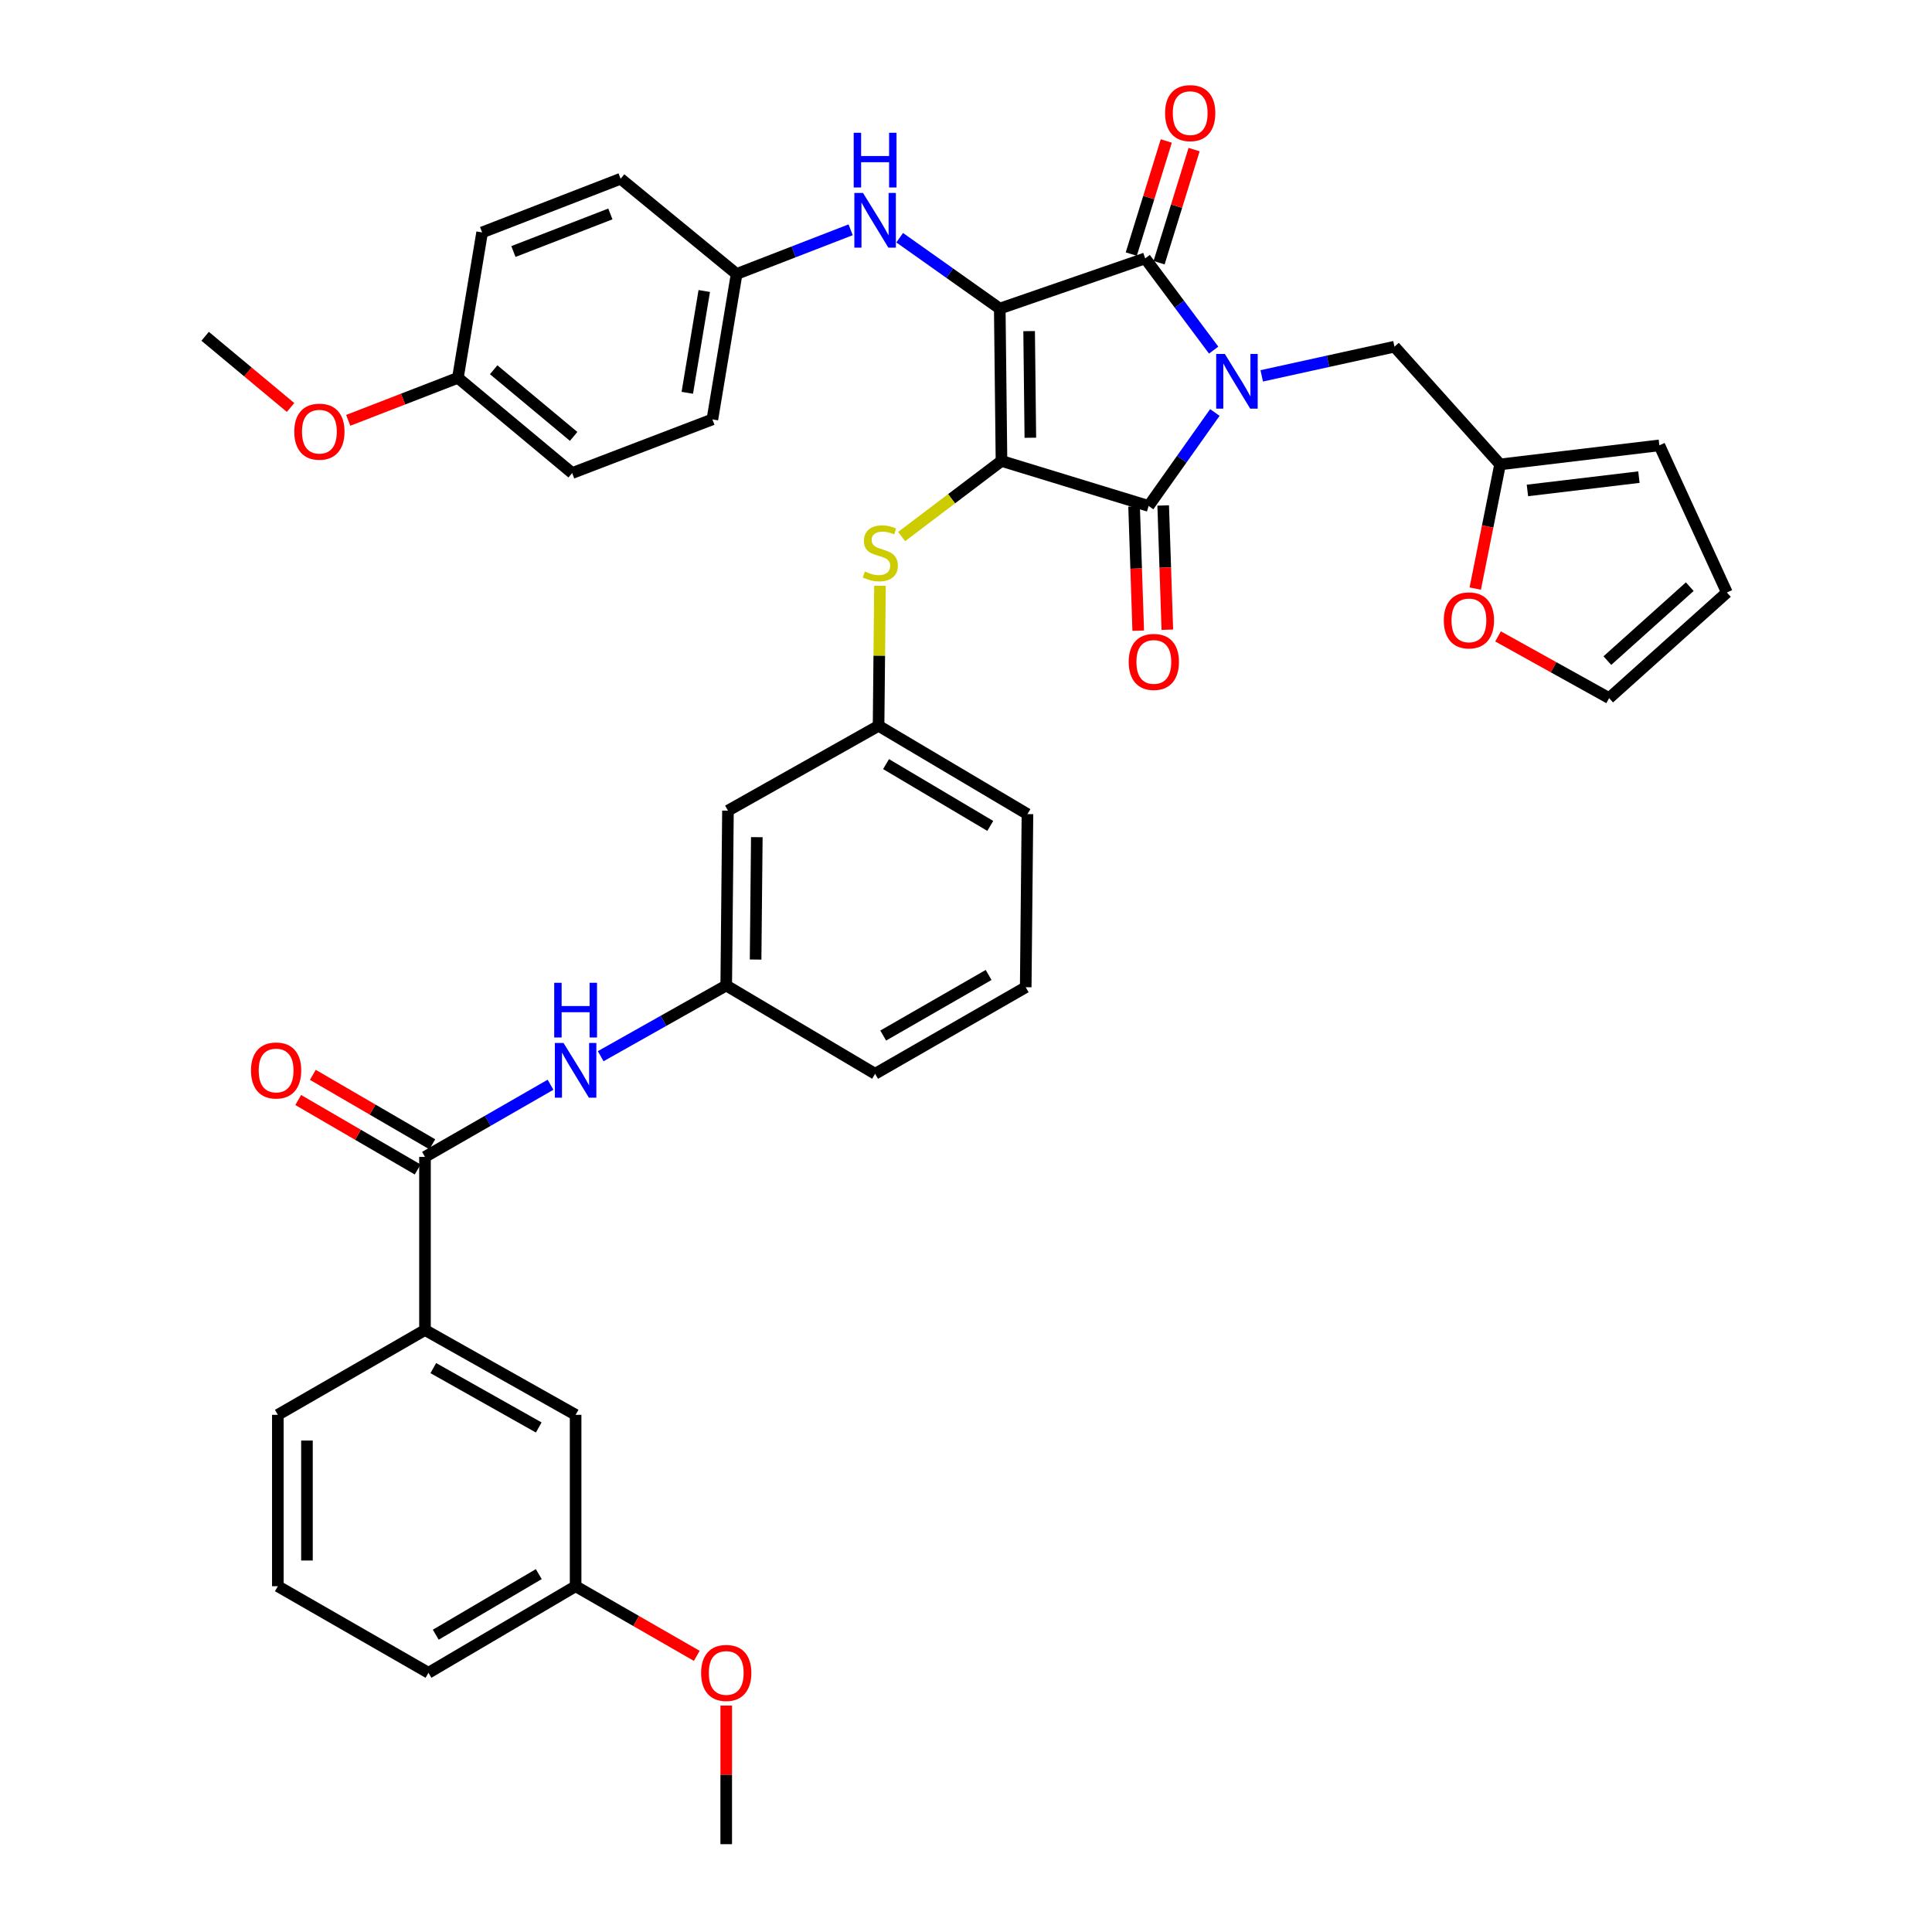 <?xml version='1.0' encoding='iso-8859-1'?>
<svg version='1.1' baseProfile='full'
              xmlns='http://www.w3.org/2000/svg'
                      xmlns:rdkit='http://www.rdkit.org/xml'
                      xmlns:xlink='http://www.w3.org/1999/xlink'
                  xml:space='preserve'
width='1000px' height='1000px' viewBox='0 0 1000 1000'>
<!-- END OF HEADER -->
<rect style='opacity:1.0;fill:#FFFFFF;stroke:none' width='1000' height='1000' x='0' y='0'> </rect>
<path class='bond-0' d='M 310.915,546.688 L 343.405,528.39' style='fill:none;fill-rule:evenodd;stroke:#0000FF;stroke-width:6px;stroke-linecap:butt;stroke-linejoin:miter;stroke-opacity:1' />
<path class='bond-0' d='M 343.405,528.39 L 375.894,510.091' style='fill:none;fill-rule:evenodd;stroke:#000000;stroke-width:6px;stroke-linecap:butt;stroke-linejoin:miter;stroke-opacity:1' />
<path class='bond-1' d='M 284.95,561.461 L 252.462,580.134' style='fill:none;fill-rule:evenodd;stroke:#0000FF;stroke-width:6px;stroke-linecap:butt;stroke-linejoin:miter;stroke-opacity:1' />
<path class='bond-1' d='M 252.462,580.134 L 219.973,598.806' style='fill:none;fill-rule:evenodd;stroke:#000000;stroke-width:6px;stroke-linecap:butt;stroke-linejoin:miter;stroke-opacity:1' />
<path class='bond-2' d='M 518.369,238.579 L 517.473,159.727' style='fill:none;fill-rule:evenodd;stroke:#000000;stroke-width:6px;stroke-linecap:butt;stroke-linejoin:miter;stroke-opacity:1' />
<path class='bond-2' d='M 533.304,226.58 L 532.677,171.384' style='fill:none;fill-rule:evenodd;stroke:#000000;stroke-width:6px;stroke-linecap:butt;stroke-linejoin:miter;stroke-opacity:1' />
<path class='bond-3' d='M 518.369,238.579 L 594.534,261.88' style='fill:none;fill-rule:evenodd;stroke:#000000;stroke-width:6px;stroke-linecap:butt;stroke-linejoin:miter;stroke-opacity:1' />
<path class='bond-4' d='M 518.369,238.579 L 492.529,258.146' style='fill:none;fill-rule:evenodd;stroke:#000000;stroke-width:6px;stroke-linecap:butt;stroke-linejoin:miter;stroke-opacity:1' />
<path class='bond-4' d='M 492.529,258.146 L 466.69,277.712' style='fill:none;fill-rule:evenodd;stroke:#CCCC00;stroke-width:6px;stroke-linecap:butt;stroke-linejoin:miter;stroke-opacity:1' />
<path class='bond-5' d='M 517.473,159.727 L 592.742,133.739' style='fill:none;fill-rule:evenodd;stroke:#000000;stroke-width:6px;stroke-linecap:butt;stroke-linejoin:miter;stroke-opacity:1' />
<path class='bond-6' d='M 517.473,159.727 L 491.572,141.382' style='fill:none;fill-rule:evenodd;stroke:#000000;stroke-width:6px;stroke-linecap:butt;stroke-linejoin:miter;stroke-opacity:1' />
<path class='bond-6' d='M 491.572,141.382 L 465.671,123.037' style='fill:none;fill-rule:evenodd;stroke:#0000FF;stroke-width:6px;stroke-linecap:butt;stroke-linejoin:miter;stroke-opacity:1' />
<path class='bond-7' d='M 592.742,133.739 L 610.464,157.478' style='fill:none;fill-rule:evenodd;stroke:#000000;stroke-width:6px;stroke-linecap:butt;stroke-linejoin:miter;stroke-opacity:1' />
<path class='bond-7' d='M 610.464,157.478 L 628.186,181.217' style='fill:none;fill-rule:evenodd;stroke:#0000FF;stroke-width:6px;stroke-linecap:butt;stroke-linejoin:miter;stroke-opacity:1' />
<path class='bond-8' d='M 599.94,135.967 L 609.001,106.698' style='fill:none;fill-rule:evenodd;stroke:#000000;stroke-width:6px;stroke-linecap:butt;stroke-linejoin:miter;stroke-opacity:1' />
<path class='bond-8' d='M 609.001,106.698 L 618.062,77.428' style='fill:none;fill-rule:evenodd;stroke:#FF0000;stroke-width:6px;stroke-linecap:butt;stroke-linejoin:miter;stroke-opacity:1' />
<path class='bond-8' d='M 585.544,131.511 L 594.605,102.241' style='fill:none;fill-rule:evenodd;stroke:#000000;stroke-width:6px;stroke-linecap:butt;stroke-linejoin:miter;stroke-opacity:1' />
<path class='bond-8' d='M 594.605,102.241 L 603.666,72.972' style='fill:none;fill-rule:evenodd;stroke:#FF0000;stroke-width:6px;stroke-linecap:butt;stroke-linejoin:miter;stroke-opacity:1' />
<path class='bond-9' d='M 653.067,194.543 L 687.423,186.994' style='fill:none;fill-rule:evenodd;stroke:#0000FF;stroke-width:6px;stroke-linecap:butt;stroke-linejoin:miter;stroke-opacity:1' />
<path class='bond-9' d='M 687.423,186.994 L 721.779,179.444' style='fill:none;fill-rule:evenodd;stroke:#000000;stroke-width:6px;stroke-linecap:butt;stroke-linejoin:miter;stroke-opacity:1' />
<path class='bond-10' d='M 628.808,213.498 L 611.671,237.689' style='fill:none;fill-rule:evenodd;stroke:#0000FF;stroke-width:6px;stroke-linecap:butt;stroke-linejoin:miter;stroke-opacity:1' />
<path class='bond-10' d='M 611.671,237.689 L 594.534,261.88' style='fill:none;fill-rule:evenodd;stroke:#000000;stroke-width:6px;stroke-linecap:butt;stroke-linejoin:miter;stroke-opacity:1' />
<path class='bond-11' d='M 587.003,262.131 L 588.074,294.284' style='fill:none;fill-rule:evenodd;stroke:#000000;stroke-width:6px;stroke-linecap:butt;stroke-linejoin:miter;stroke-opacity:1' />
<path class='bond-11' d='M 588.074,294.284 L 589.146,326.438' style='fill:none;fill-rule:evenodd;stroke:#FF0000;stroke-width:6px;stroke-linecap:butt;stroke-linejoin:miter;stroke-opacity:1' />
<path class='bond-11' d='M 602.065,261.629 L 603.137,293.782' style='fill:none;fill-rule:evenodd;stroke:#000000;stroke-width:6px;stroke-linecap:butt;stroke-linejoin:miter;stroke-opacity:1' />
<path class='bond-11' d='M 603.137,293.782 L 604.208,325.936' style='fill:none;fill-rule:evenodd;stroke:#FF0000;stroke-width:6px;stroke-linecap:butt;stroke-linejoin:miter;stroke-opacity:1' />
<path class='bond-12' d='M 440.293,118.937 L 410.781,130.373' style='fill:none;fill-rule:evenodd;stroke:#0000FF;stroke-width:6px;stroke-linecap:butt;stroke-linejoin:miter;stroke-opacity:1' />
<path class='bond-12' d='M 410.781,130.373 L 381.27,141.81' style='fill:none;fill-rule:evenodd;stroke:#000000;stroke-width:6px;stroke-linecap:butt;stroke-linejoin:miter;stroke-opacity:1' />
<path class='bond-13' d='M 455.471,303.197 L 455.109,339.438' style='fill:none;fill-rule:evenodd;stroke:#CCCC00;stroke-width:6px;stroke-linecap:butt;stroke-linejoin:miter;stroke-opacity:1' />
<path class='bond-13' d='M 455.109,339.438 L 454.747,375.679' style='fill:none;fill-rule:evenodd;stroke:#000000;stroke-width:6px;stroke-linecap:butt;stroke-linejoin:miter;stroke-opacity:1' />
<path class='bond-14' d='M 531.807,421.385 L 454.747,375.679' style='fill:none;fill-rule:evenodd;stroke:#000000;stroke-width:6px;stroke-linecap:butt;stroke-linejoin:miter;stroke-opacity:1' />
<path class='bond-14' d='M 512.56,427.491 L 458.618,395.497' style='fill:none;fill-rule:evenodd;stroke:#000000;stroke-width:6px;stroke-linecap:butt;stroke-linejoin:miter;stroke-opacity:1' />
<path class='bond-15' d='M 531.807,421.385 L 530.911,510.987' style='fill:none;fill-rule:evenodd;stroke:#000000;stroke-width:6px;stroke-linecap:butt;stroke-linejoin:miter;stroke-opacity:1' />
<path class='bond-16' d='M 375.894,510.091 L 452.955,555.788' style='fill:none;fill-rule:evenodd;stroke:#000000;stroke-width:6px;stroke-linecap:butt;stroke-linejoin:miter;stroke-opacity:1' />
<path class='bond-17' d='M 375.894,510.091 L 376.79,419.593' style='fill:none;fill-rule:evenodd;stroke:#000000;stroke-width:6px;stroke-linecap:butt;stroke-linejoin:miter;stroke-opacity:1' />
<path class='bond-17' d='M 391.099,496.666 L 391.726,433.317' style='fill:none;fill-rule:evenodd;stroke:#000000;stroke-width:6px;stroke-linecap:butt;stroke-linejoin:miter;stroke-opacity:1' />
<path class='bond-18' d='M 454.747,375.679 L 376.79,419.593' style='fill:none;fill-rule:evenodd;stroke:#000000;stroke-width:6px;stroke-linecap:butt;stroke-linejoin:miter;stroke-opacity:1' />
<path class='bond-19' d='M 381.27,141.81 L 321.23,92.521' style='fill:none;fill-rule:evenodd;stroke:#000000;stroke-width:6px;stroke-linecap:butt;stroke-linejoin:miter;stroke-opacity:1' />
<path class='bond-20' d='M 381.27,141.81 L 368.728,217.079' style='fill:none;fill-rule:evenodd;stroke:#000000;stroke-width:6px;stroke-linecap:butt;stroke-linejoin:miter;stroke-opacity:1' />
<path class='bond-20' d='M 364.523,150.623 L 355.743,203.311' style='fill:none;fill-rule:evenodd;stroke:#000000;stroke-width:6px;stroke-linecap:butt;stroke-linejoin:miter;stroke-opacity:1' />
<path class='bond-21' d='M 237.003,195.57 L 296.146,244.85' style='fill:none;fill-rule:evenodd;stroke:#000000;stroke-width:6px;stroke-linecap:butt;stroke-linejoin:miter;stroke-opacity:1' />
<path class='bond-21' d='M 255.522,191.384 L 296.922,225.88' style='fill:none;fill-rule:evenodd;stroke:#000000;stroke-width:6px;stroke-linecap:butt;stroke-linejoin:miter;stroke-opacity:1' />
<path class='bond-22' d='M 237.003,195.57 L 208.621,206.568' style='fill:none;fill-rule:evenodd;stroke:#000000;stroke-width:6px;stroke-linecap:butt;stroke-linejoin:miter;stroke-opacity:1' />
<path class='bond-22' d='M 208.621,206.568 L 180.24,217.567' style='fill:none;fill-rule:evenodd;stroke:#FF0000;stroke-width:6px;stroke-linecap:butt;stroke-linejoin:miter;stroke-opacity:1' />
<path class='bond-23' d='M 237.003,195.57 L 249.545,120.301' style='fill:none;fill-rule:evenodd;stroke:#000000;stroke-width:6px;stroke-linecap:butt;stroke-linejoin:miter;stroke-opacity:1' />
<path class='bond-24' d='M 321.23,92.521 L 249.545,120.301' style='fill:none;fill-rule:evenodd;stroke:#000000;stroke-width:6px;stroke-linecap:butt;stroke-linejoin:miter;stroke-opacity:1' />
<path class='bond-24' d='M 315.923,110.74 L 265.743,130.186' style='fill:none;fill-rule:evenodd;stroke:#000000;stroke-width:6px;stroke-linecap:butt;stroke-linejoin:miter;stroke-opacity:1' />
<path class='bond-25' d='M 776.435,240.371 L 770.009,272.509' style='fill:none;fill-rule:evenodd;stroke:#000000;stroke-width:6px;stroke-linecap:butt;stroke-linejoin:miter;stroke-opacity:1' />
<path class='bond-25' d='M 770.009,272.509 L 763.584,304.647' style='fill:none;fill-rule:evenodd;stroke:#FF0000;stroke-width:6px;stroke-linecap:butt;stroke-linejoin:miter;stroke-opacity:1' />
<path class='bond-26' d='M 776.435,240.371 L 858.879,230.517' style='fill:none;fill-rule:evenodd;stroke:#000000;stroke-width:6px;stroke-linecap:butt;stroke-linejoin:miter;stroke-opacity:1' />
<path class='bond-26' d='M 790.59,253.857 L 848.301,246.959' style='fill:none;fill-rule:evenodd;stroke:#000000;stroke-width:6px;stroke-linecap:butt;stroke-linejoin:miter;stroke-opacity:1' />
<path class='bond-27' d='M 776.435,240.371 L 721.779,179.444' style='fill:none;fill-rule:evenodd;stroke:#000000;stroke-width:6px;stroke-linecap:butt;stroke-linejoin:miter;stroke-opacity:1' />
<path class='bond-28' d='M 775.385,329.399 L 804.138,345.372' style='fill:none;fill-rule:evenodd;stroke:#FF0000;stroke-width:6px;stroke-linecap:butt;stroke-linejoin:miter;stroke-opacity:1' />
<path class='bond-28' d='M 804.138,345.372 L 832.891,361.345' style='fill:none;fill-rule:evenodd;stroke:#000000;stroke-width:6px;stroke-linecap:butt;stroke-linejoin:miter;stroke-opacity:1' />
<path class='bond-29' d='M 858.879,230.517 L 893.826,306.681' style='fill:none;fill-rule:evenodd;stroke:#000000;stroke-width:6px;stroke-linecap:butt;stroke-linejoin:miter;stroke-opacity:1' />
<path class='bond-30' d='M 832.891,361.345 L 893.826,306.681' style='fill:none;fill-rule:evenodd;stroke:#000000;stroke-width:6px;stroke-linecap:butt;stroke-linejoin:miter;stroke-opacity:1' />
<path class='bond-30' d='M 831.967,341.928 L 874.622,303.663' style='fill:none;fill-rule:evenodd;stroke:#000000;stroke-width:6px;stroke-linecap:butt;stroke-linejoin:miter;stroke-opacity:1' />
<path class='bond-31' d='M 368.728,217.079 L 296.146,244.85' style='fill:none;fill-rule:evenodd;stroke:#000000;stroke-width:6px;stroke-linecap:butt;stroke-linejoin:miter;stroke-opacity:1' />
<path class='bond-32' d='M 150.393,210.912 L 128.284,192.486' style='fill:none;fill-rule:evenodd;stroke:#FF0000;stroke-width:6px;stroke-linecap:butt;stroke-linejoin:miter;stroke-opacity:1' />
<path class='bond-32' d='M 128.284,192.486 L 106.174,174.061' style='fill:none;fill-rule:evenodd;stroke:#000000;stroke-width:6px;stroke-linecap:butt;stroke-linejoin:miter;stroke-opacity:1' />
<path class='bond-33' d='M 530.911,510.987 L 452.955,555.788' style='fill:none;fill-rule:evenodd;stroke:#000000;stroke-width:6px;stroke-linecap:butt;stroke-linejoin:miter;stroke-opacity:1' />
<path class='bond-33' d='M 511.709,504.641 L 457.139,536.002' style='fill:none;fill-rule:evenodd;stroke:#000000;stroke-width:6px;stroke-linecap:butt;stroke-linejoin:miter;stroke-opacity:1' />
<path class='bond-34' d='M 219.973,598.806 L 219.973,688.409' style='fill:none;fill-rule:evenodd;stroke:#000000;stroke-width:6px;stroke-linecap:butt;stroke-linejoin:miter;stroke-opacity:1' />
<path class='bond-35' d='M 223.761,592.292 L 192.845,574.315' style='fill:none;fill-rule:evenodd;stroke:#000000;stroke-width:6px;stroke-linecap:butt;stroke-linejoin:miter;stroke-opacity:1' />
<path class='bond-35' d='M 192.845,574.315 L 161.929,556.338' style='fill:none;fill-rule:evenodd;stroke:#FF0000;stroke-width:6px;stroke-linecap:butt;stroke-linejoin:miter;stroke-opacity:1' />
<path class='bond-35' d='M 216.185,605.32 L 185.27,587.343' style='fill:none;fill-rule:evenodd;stroke:#000000;stroke-width:6px;stroke-linecap:butt;stroke-linejoin:miter;stroke-opacity:1' />
<path class='bond-35' d='M 185.27,587.343 L 154.354,569.366' style='fill:none;fill-rule:evenodd;stroke:#FF0000;stroke-width:6px;stroke-linecap:butt;stroke-linejoin:miter;stroke-opacity:1' />
<path class='bond-36' d='M 219.973,688.409 L 297.938,732.314' style='fill:none;fill-rule:evenodd;stroke:#000000;stroke-width:6px;stroke-linecap:butt;stroke-linejoin:miter;stroke-opacity:1' />
<path class='bond-36' d='M 224.273,708.126 L 278.848,738.86' style='fill:none;fill-rule:evenodd;stroke:#000000;stroke-width:6px;stroke-linecap:butt;stroke-linejoin:miter;stroke-opacity:1' />
<path class='bond-37' d='M 219.973,688.409 L 143.809,732.314' style='fill:none;fill-rule:evenodd;stroke:#000000;stroke-width:6px;stroke-linecap:butt;stroke-linejoin:miter;stroke-opacity:1' />
<path class='bond-38' d='M 297.938,732.314 L 297.938,821.029' style='fill:none;fill-rule:evenodd;stroke:#000000;stroke-width:6px;stroke-linecap:butt;stroke-linejoin:miter;stroke-opacity:1' />
<path class='bond-39' d='M 297.938,821.029 L 329.292,839.048' style='fill:none;fill-rule:evenodd;stroke:#000000;stroke-width:6px;stroke-linecap:butt;stroke-linejoin:miter;stroke-opacity:1' />
<path class='bond-39' d='M 329.292,839.048 L 360.647,857.068' style='fill:none;fill-rule:evenodd;stroke:#FF0000;stroke-width:6px;stroke-linecap:butt;stroke-linejoin:miter;stroke-opacity:1' />
<path class='bond-40' d='M 297.938,821.029 L 221.773,865.83' style='fill:none;fill-rule:evenodd;stroke:#000000;stroke-width:6px;stroke-linecap:butt;stroke-linejoin:miter;stroke-opacity:1' />
<path class='bond-40' d='M 278.872,814.759 L 225.557,846.12' style='fill:none;fill-rule:evenodd;stroke:#000000;stroke-width:6px;stroke-linecap:butt;stroke-linejoin:miter;stroke-opacity:1' />
<path class='bond-41' d='M 375.894,882.808 L 375.894,918.677' style='fill:none;fill-rule:evenodd;stroke:#FF0000;stroke-width:6px;stroke-linecap:butt;stroke-linejoin:miter;stroke-opacity:1' />
<path class='bond-41' d='M 375.894,918.677 L 375.894,954.545' style='fill:none;fill-rule:evenodd;stroke:#000000;stroke-width:6px;stroke-linecap:butt;stroke-linejoin:miter;stroke-opacity:1' />
<path class='bond-42' d='M 143.809,732.314 L 143.809,821.029' style='fill:none;fill-rule:evenodd;stroke:#000000;stroke-width:6px;stroke-linecap:butt;stroke-linejoin:miter;stroke-opacity:1' />
<path class='bond-42' d='M 158.879,745.621 L 158.879,807.722' style='fill:none;fill-rule:evenodd;stroke:#000000;stroke-width:6px;stroke-linecap:butt;stroke-linejoin:miter;stroke-opacity:1' />
<path class='bond-43' d='M 143.809,821.029 L 221.773,865.83' style='fill:none;fill-rule:evenodd;stroke:#000000;stroke-width:6px;stroke-linecap:butt;stroke-linejoin:miter;stroke-opacity:1' />
<path  class='atom-0' d='M 291.678 539.837
L 300.958 554.837
Q 301.878 556.317, 303.358 558.997
Q 304.838 561.677, 304.918 561.837
L 304.918 539.837
L 308.678 539.837
L 308.678 568.157
L 304.798 568.157
L 294.838 551.757
Q 293.678 549.837, 292.438 547.637
Q 291.238 545.437, 290.878 544.757
L 290.878 568.157
L 287.198 568.157
L 287.198 539.837
L 291.678 539.837
' fill='#0000FF'/>
<path  class='atom-0' d='M 286.858 508.685
L 290.698 508.685
L 290.698 520.725
L 305.178 520.725
L 305.178 508.685
L 309.018 508.685
L 309.018 537.005
L 305.178 537.005
L 305.178 523.925
L 290.698 523.925
L 290.698 537.005
L 286.858 537.005
L 286.858 508.685
' fill='#0000FF'/>
<path  class='atom-4' d='M 633.979 183.202
L 643.259 198.202
Q 644.179 199.682, 645.659 202.362
Q 647.139 205.042, 647.219 205.202
L 647.219 183.202
L 650.979 183.202
L 650.979 211.522
L 647.099 211.522
L 637.139 195.122
Q 635.979 193.202, 634.739 191.002
Q 633.539 188.802, 633.179 188.122
L 633.179 211.522
L 629.499 211.522
L 629.499 183.202
L 633.979 183.202
' fill='#0000FF'/>
<path  class='atom-6' d='M 446.695 99.87
L 455.975 114.87
Q 456.895 116.35, 458.375 119.03
Q 459.855 121.71, 459.935 121.87
L 459.935 99.87
L 463.695 99.87
L 463.695 128.19
L 459.815 128.19
L 449.855 111.79
Q 448.695 109.87, 447.455 107.67
Q 446.255 105.47, 445.895 104.79
L 445.895 128.19
L 442.215 128.19
L 442.215 99.87
L 446.695 99.87
' fill='#0000FF'/>
<path  class='atom-6' d='M 441.875 68.718
L 445.715 68.718
L 445.715 80.758
L 460.195 80.758
L 460.195 68.718
L 464.035 68.718
L 464.035 97.038
L 460.195 97.038
L 460.195 83.958
L 445.715 83.958
L 445.715 97.038
L 441.875 97.038
L 441.875 68.718
' fill='#0000FF'/>
<path  class='atom-7' d='M 447.642 295.797
Q 447.962 295.917, 449.282 296.477
Q 450.602 297.037, 452.042 297.397
Q 453.522 297.717, 454.962 297.717
Q 457.642 297.717, 459.202 296.437
Q 460.762 295.117, 460.762 292.837
Q 460.762 291.277, 459.962 290.317
Q 459.202 289.357, 458.002 288.837
Q 456.802 288.317, 454.802 287.717
Q 452.282 286.957, 450.762 286.237
Q 449.282 285.517, 448.202 283.997
Q 447.162 282.477, 447.162 279.917
Q 447.162 276.357, 449.562 274.157
Q 452.002 271.957, 456.802 271.957
Q 460.082 271.957, 463.802 273.517
L 462.882 276.597
Q 459.482 275.197, 456.922 275.197
Q 454.162 275.197, 452.642 276.357
Q 451.122 277.477, 451.162 279.437
Q 451.162 280.957, 451.922 281.877
Q 452.722 282.797, 453.842 283.317
Q 455.002 283.837, 456.922 284.437
Q 459.482 285.237, 461.002 286.037
Q 462.522 286.837, 463.602 288.477
Q 464.722 290.077, 464.722 292.837
Q 464.722 296.757, 462.082 298.877
Q 459.482 300.957, 455.122 300.957
Q 452.602 300.957, 450.682 300.397
Q 448.802 299.877, 446.562 298.957
L 447.642 295.797
' fill='#CCCC00'/>
<path  class='atom-8' d='M 584.221 342.604
Q 584.221 335.804, 587.581 332.004
Q 590.941 328.204, 597.221 328.204
Q 603.501 328.204, 606.861 332.004
Q 610.221 335.804, 610.221 342.604
Q 610.221 349.484, 606.821 353.404
Q 603.421 357.284, 597.221 357.284
Q 590.981 357.284, 587.581 353.404
Q 584.221 349.524, 584.221 342.604
M 597.221 354.084
Q 601.541 354.084, 603.861 351.204
Q 606.221 348.284, 606.221 342.604
Q 606.221 337.044, 603.861 334.244
Q 601.541 331.404, 597.221 331.404
Q 592.901 331.404, 590.541 334.204
Q 588.221 337.004, 588.221 342.604
Q 588.221 348.324, 590.541 351.204
Q 592.901 354.084, 597.221 354.084
' fill='#FF0000'/>
<path  class='atom-9' d='M 603.043 58.55
Q 603.043 51.75, 606.403 47.95
Q 609.763 44.15, 616.043 44.15
Q 622.323 44.15, 625.683 47.95
Q 629.043 51.75, 629.043 58.55
Q 629.043 65.43, 625.643 69.35
Q 622.243 73.23, 616.043 73.23
Q 609.803 73.23, 606.403 69.35
Q 603.043 65.47, 603.043 58.55
M 616.043 70.03
Q 620.363 70.03, 622.683 67.15
Q 625.043 64.23, 625.043 58.55
Q 625.043 52.99, 622.683 50.19
Q 620.363 47.35, 616.043 47.35
Q 611.723 47.35, 609.363 50.15
Q 607.043 52.95, 607.043 58.55
Q 607.043 64.27, 609.363 67.15
Q 611.723 70.03, 616.043 70.03
' fill='#FF0000'/>
<path  class='atom-17' d='M 747.309 321.103
Q 747.309 314.303, 750.669 310.503
Q 754.029 306.703, 760.309 306.703
Q 766.589 306.703, 769.949 310.503
Q 773.309 314.303, 773.309 321.103
Q 773.309 327.983, 769.909 331.903
Q 766.509 335.783, 760.309 335.783
Q 754.069 335.783, 750.669 331.903
Q 747.309 328.023, 747.309 321.103
M 760.309 332.583
Q 764.629 332.583, 766.949 329.703
Q 769.309 326.783, 769.309 321.103
Q 769.309 315.543, 766.949 312.743
Q 764.629 309.903, 760.309 309.903
Q 755.989 309.903, 753.629 312.703
Q 751.309 315.503, 751.309 321.103
Q 751.309 326.823, 753.629 329.703
Q 755.989 332.583, 760.309 332.583
' fill='#FF0000'/>
<path  class='atom-25' d='M 152.318 223.43
Q 152.318 216.63, 155.678 212.83
Q 159.038 209.03, 165.318 209.03
Q 171.598 209.03, 174.958 212.83
Q 178.318 216.63, 178.318 223.43
Q 178.318 230.31, 174.918 234.23
Q 171.518 238.11, 165.318 238.11
Q 159.078 238.11, 155.678 234.23
Q 152.318 230.35, 152.318 223.43
M 165.318 234.91
Q 169.638 234.91, 171.958 232.03
Q 174.318 229.11, 174.318 223.43
Q 174.318 217.87, 171.958 215.07
Q 169.638 212.23, 165.318 212.23
Q 160.998 212.23, 158.638 215.03
Q 156.318 217.83, 156.318 223.43
Q 156.318 229.15, 158.638 232.03
Q 160.998 234.91, 165.318 234.91
' fill='#FF0000'/>
<path  class='atom-33' d='M 129.913 554.077
Q 129.913 547.277, 133.273 543.477
Q 136.633 539.677, 142.913 539.677
Q 149.193 539.677, 152.553 543.477
Q 155.913 547.277, 155.913 554.077
Q 155.913 560.957, 152.513 564.877
Q 149.113 568.757, 142.913 568.757
Q 136.673 568.757, 133.273 564.877
Q 129.913 560.997, 129.913 554.077
M 142.913 565.557
Q 147.233 565.557, 149.553 562.677
Q 151.913 559.757, 151.913 554.077
Q 151.913 548.517, 149.553 545.717
Q 147.233 542.877, 142.913 542.877
Q 138.593 542.877, 136.233 545.677
Q 133.913 548.477, 133.913 554.077
Q 133.913 559.797, 136.233 562.677
Q 138.593 565.557, 142.913 565.557
' fill='#FF0000'/>
<path  class='atom-35' d='M 362.894 865.91
Q 362.894 859.11, 366.254 855.31
Q 369.614 851.51, 375.894 851.51
Q 382.174 851.51, 385.534 855.31
Q 388.894 859.11, 388.894 865.91
Q 388.894 872.79, 385.494 876.71
Q 382.094 880.59, 375.894 880.59
Q 369.654 880.59, 366.254 876.71
Q 362.894 872.83, 362.894 865.91
M 375.894 877.39
Q 380.214 877.39, 382.534 874.51
Q 384.894 871.59, 384.894 865.91
Q 384.894 860.35, 382.534 857.55
Q 380.214 854.71, 375.894 854.71
Q 371.574 854.71, 369.214 857.51
Q 366.894 860.31, 366.894 865.91
Q 366.894 871.63, 369.214 874.51
Q 371.574 877.39, 375.894 877.39
' fill='#FF0000'/>
</svg>
